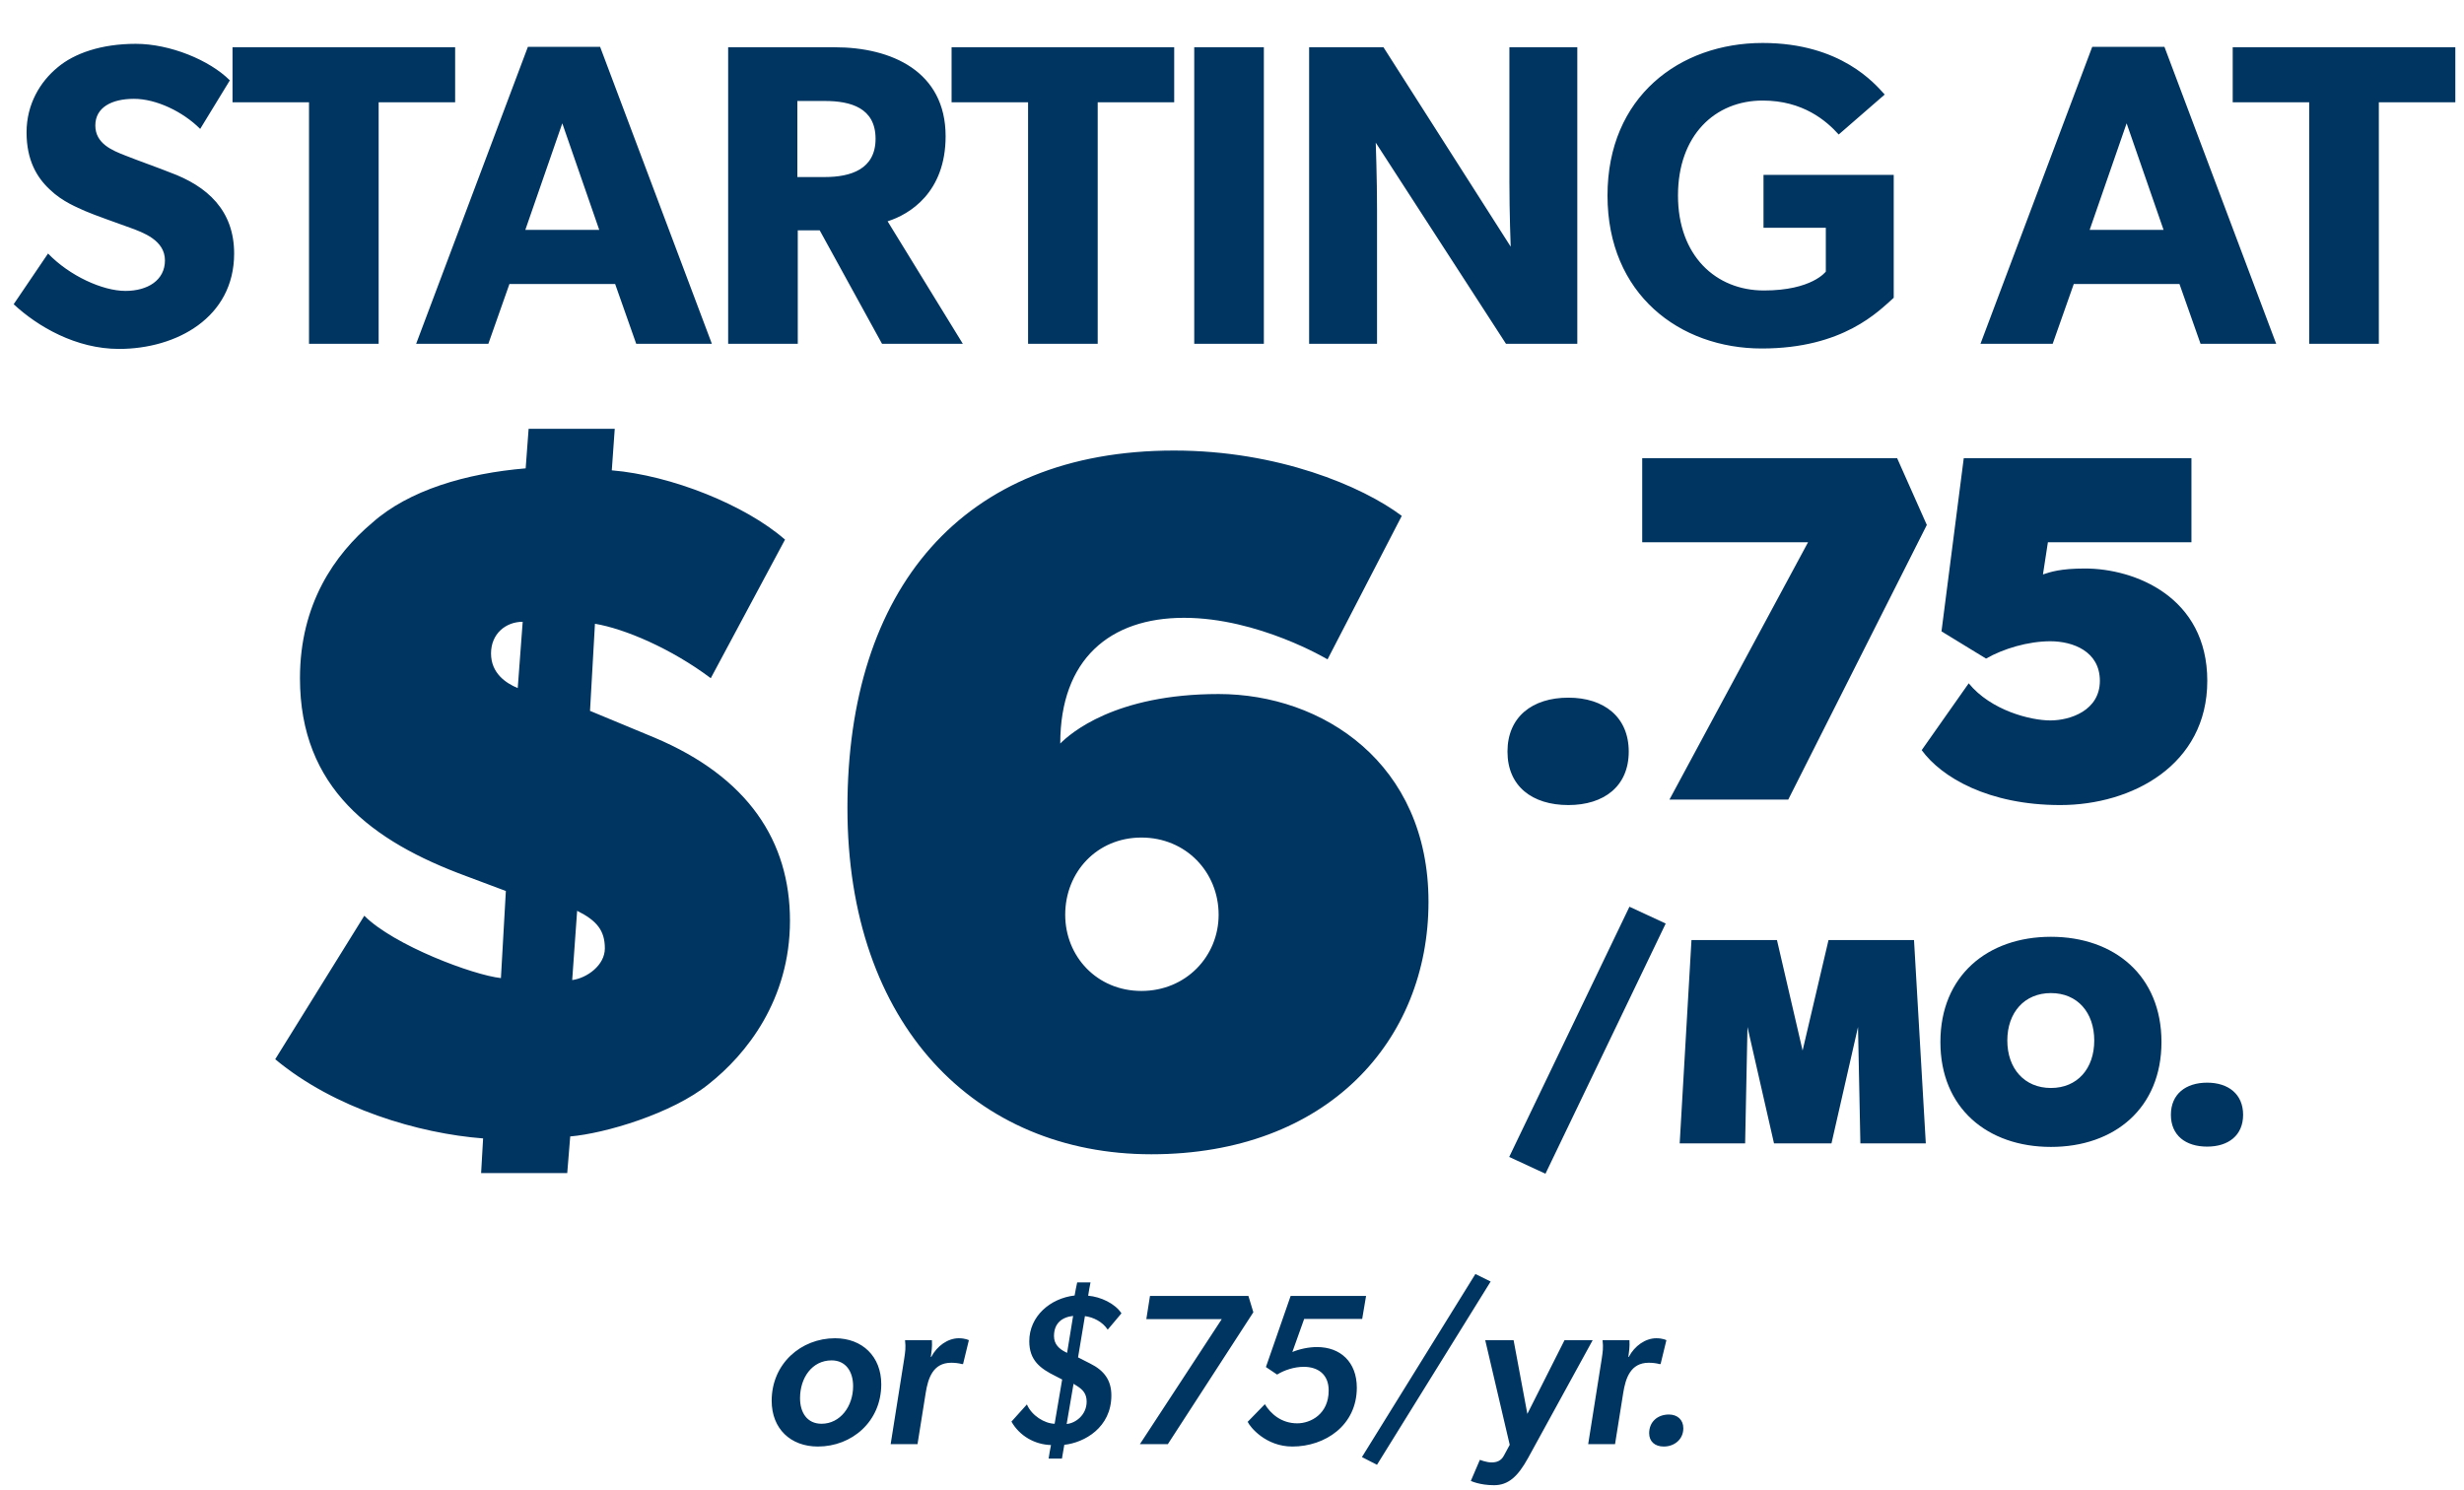 <svg width="172" height="104" viewBox="0 0 172 104" fill="none" xmlns="http://www.w3.org/2000/svg">
<path d="M55.144 64.278C55.144 69.806 52.104 73.607 49.478 75.68C46.921 77.753 42.222 79.135 39.804 79.342L39.596 81.899H33.584L33.723 79.48C29.231 79.135 23.358 77.407 19.211 73.952L25.43 63.933C27.503 66.006 33.032 68.079 34.967 68.286L35.312 62.205L32.548 61.169C25.983 58.75 20.939 55.019 20.939 47.348C20.939 42.166 23.358 38.711 25.983 36.499C28.54 34.219 32.548 33.044 36.694 32.699L36.901 29.935H42.913L42.706 32.837C46.852 33.183 52.035 35.256 54.798 37.674L49.616 47.348C46.852 45.275 43.604 43.893 41.531 43.548L41.186 49.629L45.677 51.494C52.242 54.258 55.144 58.75 55.144 64.278ZM36.487 43.41C35.312 43.41 34.276 44.239 34.276 45.621C34.276 47.003 35.312 47.694 36.141 48.039L36.487 43.41ZM42.222 66.213C42.222 64.969 41.669 64.278 40.287 63.587L39.942 68.424C40.978 68.286 42.222 67.388 42.222 66.213ZM99.717 62.965C99.717 72.639 92.669 80.586 80.369 80.586C68.138 80.586 59.155 71.603 59.155 56.401C59.155 41.198 67.101 31.455 81.958 31.455C89.214 31.455 95.087 33.943 97.851 36.016L92.669 46.035C92.669 46.035 87.832 43.133 82.649 43.133C77.466 43.133 74.011 46.035 74.011 51.909C74.702 51.218 77.812 48.454 85.067 48.454C92.323 48.454 99.717 53.291 99.717 62.965ZM85.067 63.864C85.067 60.892 82.787 58.474 79.678 58.474C76.568 58.474 74.357 60.892 74.357 63.864C74.357 66.766 76.568 69.184 79.678 69.184C82.787 69.184 85.067 66.766 85.067 63.864Z" fill="#003561"/>
<path d="M113.695 52.474C113.695 54.893 111.967 56.206 109.48 56.206C106.957 56.206 105.23 54.893 105.23 52.474C105.23 50.056 106.957 48.708 109.48 48.708C111.967 48.708 113.695 50.056 113.695 52.474ZM134.502 36.65L124.828 55.826H116.535L126.21 37.86H114.635V31.986H132.429L134.502 36.65ZM154.08 47.534C154.08 53.407 148.828 56.206 143.818 56.206C138.808 56.206 135.526 54.271 134.144 52.371L137.426 47.706C138.981 49.607 141.745 50.298 143.127 50.298C144.509 50.298 146.582 49.607 146.582 47.534C146.582 45.461 144.682 44.77 143.127 44.77C141.572 44.77 139.845 45.288 138.636 45.979L135.526 44.079L137.081 31.986H152.974V37.86H142.954L142.609 40.105C143.127 39.933 143.818 39.691 145.546 39.691C149.001 39.691 154.08 41.66 154.08 47.534Z" fill="#003561"/>
<path d="M116.275 64.477L107.881 81.945L105.35 80.772L113.744 63.304L116.275 64.477ZM134.431 79.826H129.864L129.699 71.699L127.847 79.826H123.835L121.983 71.699L121.819 79.826H117.251L118.074 65.629H124.041L125.831 73.345L127.641 65.629H133.608L134.431 79.826ZM150.882 72.748C150.882 77.377 147.59 80.073 143.166 80.073C138.742 80.073 135.45 77.377 135.45 72.748C135.45 68.119 138.742 65.403 143.166 65.403C147.59 65.403 150.882 68.119 150.882 72.748ZM146.19 72.645C146.19 70.691 145.018 69.333 143.166 69.333C141.314 69.333 140.121 70.691 140.121 72.645C140.121 74.6 141.314 75.958 143.166 75.958C145.018 75.958 146.19 74.6 146.19 72.645ZM156.581 77.83C156.581 79.27 155.552 80.052 154.071 80.052C152.569 80.052 151.54 79.27 151.54 77.83C151.54 76.39 152.569 75.587 154.071 75.587C155.552 75.587 156.581 76.39 156.581 77.83Z" fill="#003561"/>
<path d="M61.517 96.641C61.517 99.251 59.462 100.991 57.092 100.991C55.187 100.991 53.867 99.746 53.867 97.796C53.867 95.201 55.922 93.431 58.292 93.431C60.197 93.431 61.517 94.706 61.517 96.641ZM57.347 99.401C58.652 99.401 59.552 98.186 59.552 96.776C59.552 95.741 59.027 94.976 58.052 94.976C56.687 94.976 55.847 96.191 55.847 97.616C55.847 98.621 56.342 99.401 57.347 99.401ZM66.927 93.431C67.392 93.431 67.632 93.566 67.632 93.566L67.227 95.231H67.137C66.942 95.171 66.627 95.141 66.402 95.141C65.127 95.141 64.782 96.221 64.617 97.256L64.047 100.826H62.172L63.117 94.871C63.192 94.361 63.237 94.106 63.177 93.566H65.052C65.082 94.016 65.022 94.391 64.977 94.736H65.007C65.412 93.956 66.177 93.431 66.927 93.431ZM73.199 101.831C73.244 101.516 73.304 101.201 73.364 100.886C72.239 100.856 71.174 100.256 70.604 99.251L71.684 98.051C72.014 98.831 72.914 99.386 73.619 99.401C73.799 98.366 73.964 97.346 74.144 96.311L73.679 96.071C72.614 95.546 71.849 94.976 71.849 93.641C71.849 91.886 73.319 90.641 75.014 90.446C75.074 90.146 75.119 89.831 75.194 89.531H76.124C76.064 89.846 76.004 90.146 75.959 90.461C76.829 90.536 77.834 91.001 78.284 91.691L77.324 92.831C76.949 92.261 76.304 91.961 75.734 91.886C75.584 92.846 75.404 93.806 75.254 94.766L76.109 95.201C77.069 95.681 77.579 96.356 77.579 97.421C77.579 99.671 75.689 100.721 74.294 100.871C74.249 101.186 74.174 101.516 74.129 101.831H73.199ZM74.489 94.451C74.624 93.596 74.774 92.726 74.909 91.871C74.114 91.961 73.574 92.396 73.574 93.281C73.574 93.866 73.964 94.181 74.339 94.376L74.489 94.451ZM74.939 96.611C74.774 97.541 74.624 98.486 74.459 99.416C75.059 99.371 75.854 98.801 75.854 97.856C75.854 97.301 75.584 97.016 75.179 96.761L74.939 96.611ZM81.52 100.826H79.57L85.285 92.096H80.02L80.275 90.476H87.145L87.49 91.616L81.52 100.826ZM91.038 92.081L90.213 94.391C90.724 94.181 91.353 94.046 91.939 94.046C93.558 94.046 94.713 95.081 94.713 96.881C94.713 99.521 92.493 100.991 90.213 100.991C88.353 100.991 87.258 99.626 87.094 99.266L88.293 98.036C88.698 98.696 89.433 99.371 90.558 99.371C91.474 99.371 92.749 98.741 92.749 97.076C92.749 95.936 91.984 95.426 91.008 95.426C90.349 95.426 89.659 95.651 89.148 95.966L88.368 95.441L90.094 90.476H95.359C95.269 91.016 95.178 91.541 95.088 92.081H91.038ZM95.07 101.726L102.99 88.946L104.055 89.471L96.12 102.266L95.07 101.726ZM105.387 100.871L103.677 93.566H105.657L106.617 98.711L109.212 93.566H111.177L106.662 101.801C105.957 103.076 105.297 103.691 104.292 103.691C103.287 103.691 102.672 103.391 102.672 103.391L103.302 101.921C103.302 101.921 103.767 102.101 104.112 102.101C104.472 102.101 104.787 101.996 104.982 101.621L105.387 100.871ZM115.618 93.431C116.083 93.431 116.323 93.566 116.323 93.566L115.918 95.231H115.828C115.633 95.171 115.318 95.141 115.093 95.141C113.818 95.141 113.473 96.221 113.308 97.256L112.738 100.826H110.863L111.808 94.871C111.883 94.361 111.928 94.106 111.868 93.566H113.743C113.773 94.016 113.713 94.391 113.668 94.736H113.698C114.103 93.956 114.868 93.431 115.618 93.431ZM117.505 99.716C117.505 100.496 116.875 100.991 116.14 100.991C115.51 100.991 115.12 100.631 115.12 100.061C115.12 99.266 115.705 98.756 116.5 98.756C117.085 98.756 117.505 99.116 117.505 99.716Z" fill="#003561"/>
<path d="M16.344 17.7C16.344 22.17 12.324 24.36 8.304 24.36C5.304 24.36 2.634 22.8 0.954 21.24L3.354 17.7C4.854 19.26 7.164 20.31 8.754 20.31C10.314 20.31 11.514 19.56 11.514 18.18C11.514 16.77 9.984 16.23 9.084 15.9C8.184 15.57 6.624 15.03 5.934 14.73C5.424 14.49 4.374 14.1 3.474 13.23C2.574 12.39 1.854 11.19 1.854 9.24C1.854 7.26 2.814 5.7 4.014 4.71C5.184 3.72 7.074 3.06 9.474 3.06C11.874 3.06 14.634 4.2 16.044 5.61L13.974 9C12.774 7.8 10.914 6.9 9.354 6.9C7.794 6.9 6.654 7.5 6.654 8.76C6.654 10.02 7.824 10.5 8.754 10.86C9.654 11.22 11.184 11.76 11.844 12.03C14.484 12.99 16.344 14.7 16.344 17.7ZM31.771 7.14H26.431V24H21.571V7.14H16.231V3.3H31.771V7.14ZM49.691 24H44.41L42.941 19.83H35.56L34.09 24H29.05L36.85 3.27H41.891L49.691 24ZM41.831 16.05L39.251 8.61L36.67 16.05H41.831ZM67.209 24H61.569L57.219 16.08H55.689V24H50.829V3.3H58.269C62.229 3.3 66.009 4.98 66.009 9.51C66.009 13.44 63.489 14.97 61.959 15.45L67.209 24ZM61.119 9.69C61.119 7.53 59.379 7.05 57.579 7.05H55.659V12.36H57.579C59.379 12.36 61.119 11.82 61.119 9.69ZM81.965 7.14H76.625V24H71.765V7.14H66.425V3.3H81.965V7.14ZM88.224 24H83.364V3.3H88.224V24ZM110.104 24H105.124L96.034 9.96C96.034 9.96 96.124 12.45 96.124 14.64V24H91.384V3.3H96.574L105.454 17.22C105.454 17.22 105.364 14.88 105.364 12.69V3.3H110.104V24ZM132.192 20.79C131.142 21.72 128.682 24.33 122.982 24.33C117.252 24.33 112.212 20.55 112.212 13.65C112.212 6.75 117.252 3 123.042 3C128.532 3 130.902 5.88 131.562 6.6L128.352 9.39C127.482 8.43 125.862 7.02 123.042 7.02C119.712 7.02 117.132 9.45 117.132 13.65C117.132 17.85 119.772 20.28 123.132 20.28C126.492 20.28 127.452 18.96 127.452 18.96V15.9H123.102V12.21H132.192V20.79ZM158.889 24H153.609L152.139 19.83H144.759L143.289 24H138.249L146.049 3.27H151.089L158.889 24ZM151.029 16.05L148.449 8.61L145.869 16.05H151.029ZM171.395 7.14H166.055V24H161.195V7.14H155.855V3.3H171.395V7.14Z" fill="#003561"/>
</svg>
